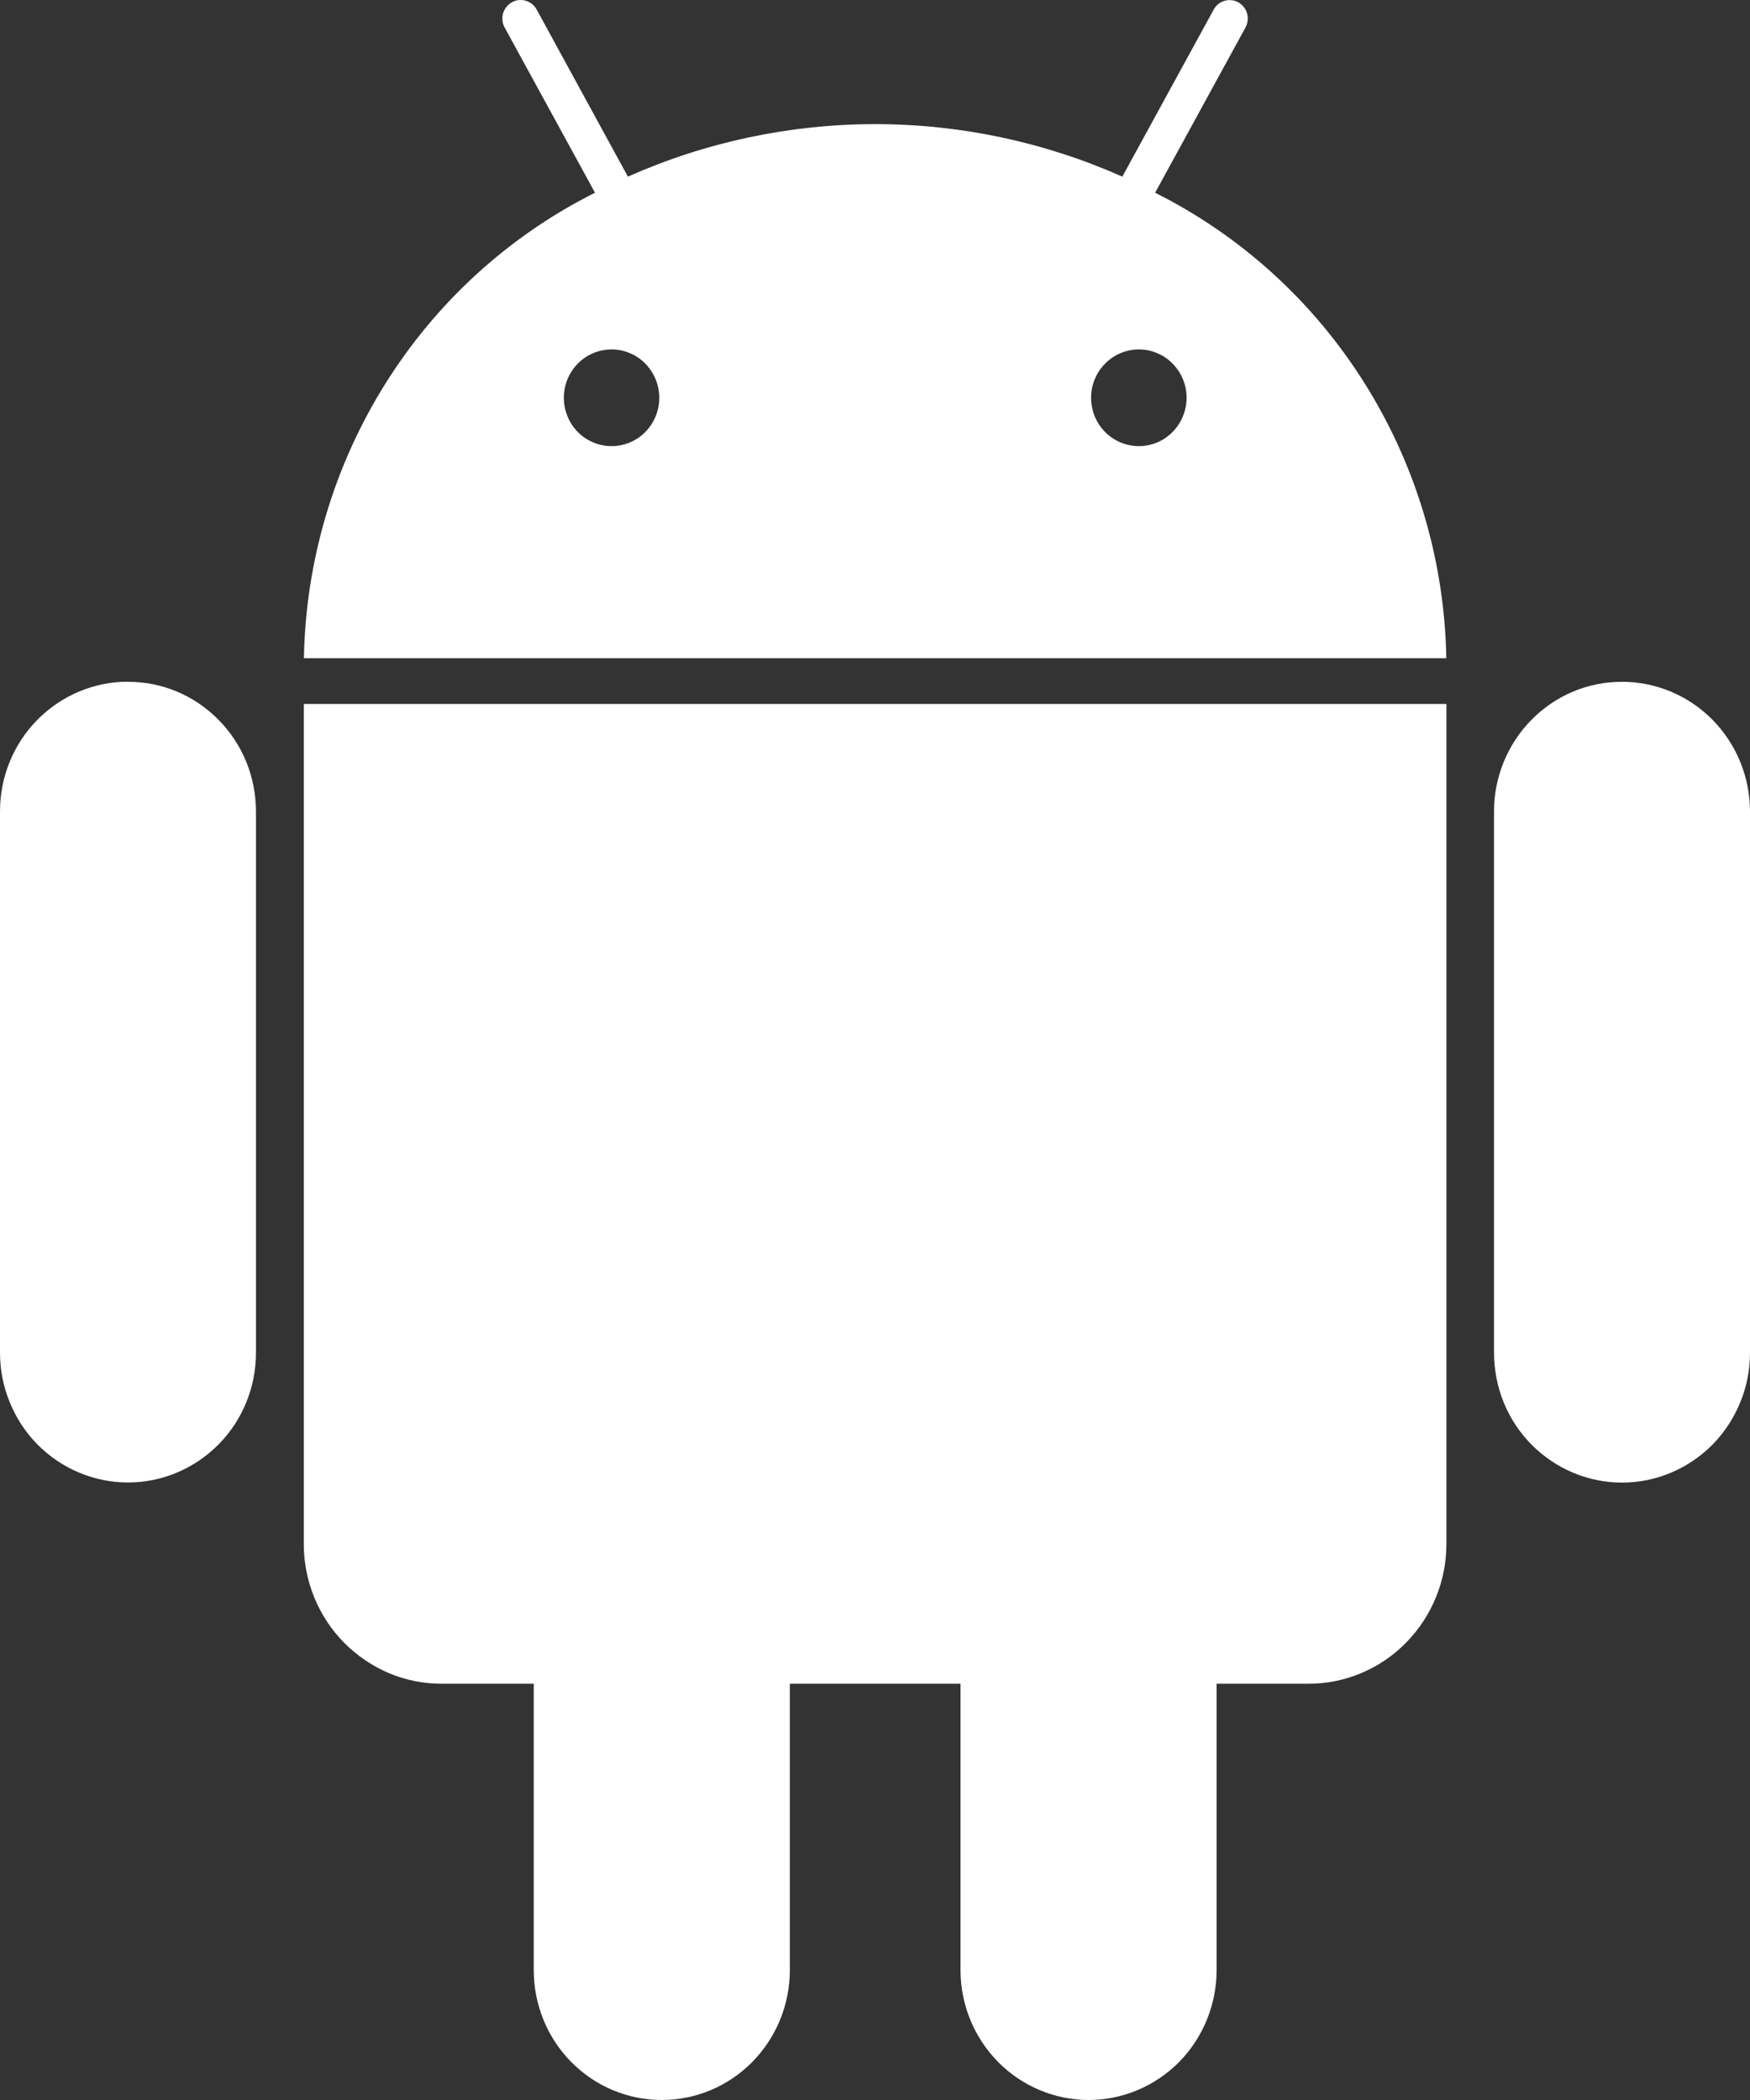 <svg width="15" height="18" viewBox="0 0 15 18" fill="none" xmlns="http://www.w3.org/2000/svg">
<rect x="0" y="0" width="15" height="18" fill="#333333" stroke="none"/>
<path d="M9.901 1.652L10.676 0.235C10.685 0.217 10.692 0.197 10.694 0.176C10.696 0.156 10.695 0.135 10.689 0.115C10.683 0.095 10.674 0.076 10.661 0.06C10.648 0.044 10.633 0.031 10.615 0.02C10.597 0.01 10.577 0.004 10.557 0.002C10.536 -0.001 10.516 0.001 10.496 0.007C10.476 0.013 10.458 0.022 10.442 0.035C10.426 0.048 10.413 0.064 10.403 0.082L9.62 1.514C8.952 1.217 8.231 1.064 7.501 1.064C6.772 1.064 6.05 1.217 5.382 1.514L4.6 0.082C4.58 0.045 4.546 0.018 4.506 0.006C4.466 -0.005 4.423 -0.001 4.387 0.02C4.351 0.04 4.324 0.074 4.312 0.114C4.301 0.155 4.305 0.198 4.325 0.235L5.1 1.652C4.363 2.021 3.741 2.588 3.301 3.292C2.861 3.996 2.62 4.808 2.605 5.642H12.397C12.382 4.808 12.141 3.995 11.701 3.292C11.261 2.588 10.638 2.021 9.901 1.652ZM5.242 3.824C5.161 3.824 5.082 3.8 5.014 3.754C4.947 3.709 4.895 3.644 4.864 3.568C4.833 3.492 4.825 3.409 4.841 3.328C4.856 3.248 4.896 3.174 4.953 3.116C5.01 3.058 5.083 3.019 5.162 3.003C5.242 2.987 5.324 2.995 5.399 3.027C5.474 3.058 5.537 3.111 5.582 3.18C5.627 3.248 5.651 3.328 5.651 3.41C5.651 3.52 5.607 3.626 5.531 3.703C5.454 3.781 5.35 3.824 5.242 3.824ZM9.761 3.824C9.681 3.824 9.601 3.8 9.534 3.754C9.467 3.709 9.414 3.644 9.383 3.568C9.353 3.492 9.344 3.409 9.36 3.328C9.376 3.248 9.415 3.174 9.473 3.116C9.53 3.058 9.603 3.019 9.682 3.003C9.762 2.987 9.844 2.995 9.919 3.027C9.993 3.058 10.057 3.111 10.102 3.18C10.147 3.248 10.171 3.328 10.171 3.41C10.17 3.52 10.127 3.626 10.05 3.703C9.974 3.781 9.87 3.824 9.761 3.824ZM2.604 13.231C2.603 13.389 2.634 13.545 2.693 13.691C2.753 13.837 2.84 13.97 2.95 14.081C3.061 14.193 3.192 14.281 3.335 14.342C3.479 14.402 3.634 14.433 3.79 14.432H4.575V16.887C4.575 17.182 4.69 17.465 4.896 17.674C5.102 17.883 5.381 18 5.672 18C5.963 18 6.242 17.883 6.448 17.674C6.654 17.465 6.77 17.182 6.77 16.887V14.432H8.233V16.887C8.233 17.182 8.349 17.465 8.555 17.674C8.761 17.882 9.04 18 9.331 18C9.622 18 9.901 17.882 10.107 17.674C10.312 17.465 10.428 17.182 10.428 16.887V14.432H11.214C11.369 14.433 11.523 14.402 11.667 14.341C11.811 14.281 11.941 14.193 12.051 14.081C12.161 13.969 12.249 13.837 12.308 13.691C12.368 13.545 12.398 13.389 12.398 13.231V6.034H2.604V13.231ZM1.097 5.843C0.953 5.843 0.81 5.872 0.677 5.928C0.544 5.984 0.423 6.066 0.321 6.169C0.219 6.272 0.138 6.395 0.083 6.53C0.028 6.665 -0 6.81 2.96644e-07 6.956V11.594C2.94497e-07 11.741 0.028 11.885 0.084 12.02C0.139 12.155 0.219 12.278 0.321 12.381C0.423 12.484 0.544 12.566 0.677 12.622C0.81 12.678 0.953 12.707 1.097 12.707C1.241 12.707 1.384 12.678 1.517 12.622C1.65 12.566 1.771 12.484 1.873 12.381C1.975 12.278 2.056 12.155 2.111 12.02C2.166 11.885 2.194 11.741 2.194 11.594V6.956C2.194 6.81 2.166 6.665 2.111 6.53C2.056 6.395 1.975 6.273 1.873 6.17C1.771 6.066 1.65 5.984 1.517 5.928C1.384 5.872 1.241 5.844 1.097 5.844M13.903 5.844C13.759 5.844 13.616 5.872 13.483 5.928C13.35 5.984 13.229 6.066 13.127 6.17C13.025 6.273 12.944 6.396 12.889 6.531C12.834 6.666 12.805 6.811 12.806 6.957V11.595C12.806 11.741 12.834 11.886 12.889 12.021C12.944 12.156 13.025 12.279 13.127 12.382C13.229 12.485 13.35 12.567 13.483 12.623C13.616 12.679 13.759 12.708 13.903 12.708C14.047 12.708 14.19 12.679 14.323 12.623C14.456 12.567 14.577 12.485 14.679 12.382C14.78 12.279 14.861 12.156 14.916 12.021C14.972 11.886 15 11.741 15 11.595V6.956C15 6.661 14.884 6.378 14.679 6.17C14.473 5.961 14.194 5.844 13.903 5.844Z" fill="white"/>
</svg>
